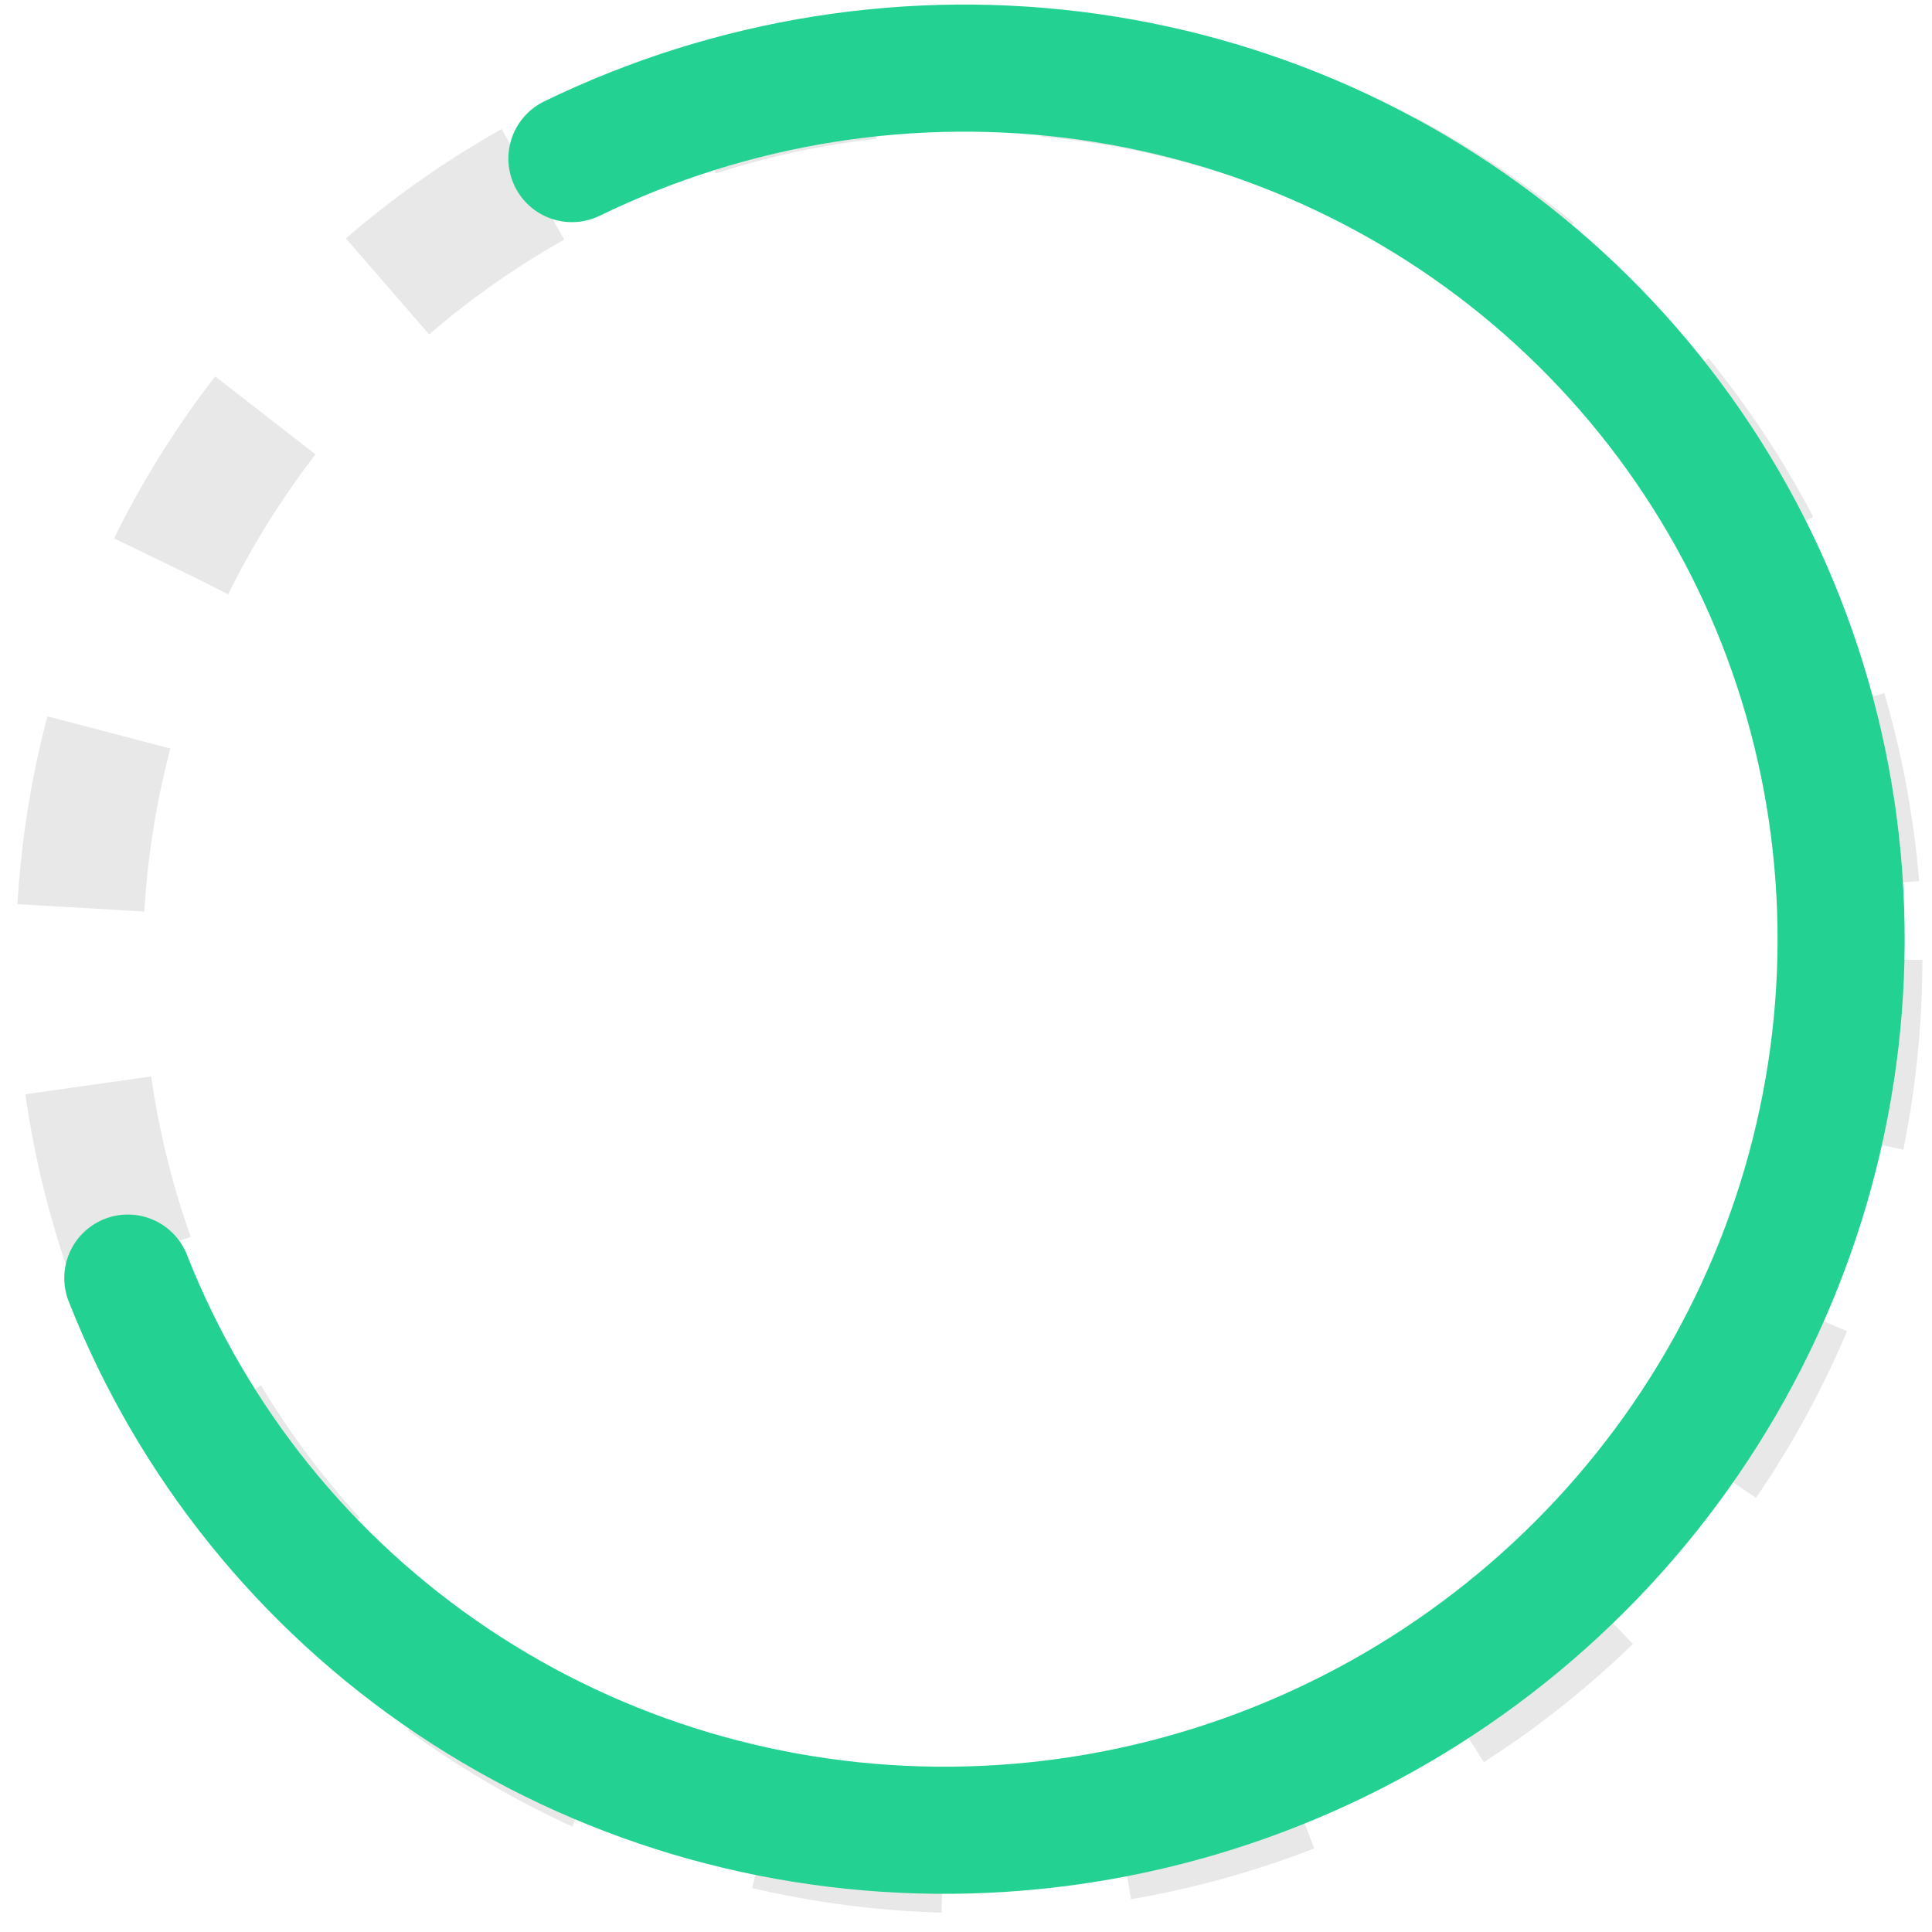 <?xml version="1.0" encoding="UTF-8"?> <svg xmlns="http://www.w3.org/2000/svg" width="76" height="76" viewBox="0 0 76 76" fill="none"><circle cx="38.122" cy="37.756" r="35" stroke="#E8E8E8" stroke-width="5" stroke-dasharray="7 7"></circle><path d="M5.028 50.277C7.572 56.739 12.024 62.267 17.806 66.141C23.587 70.016 30.429 72.056 37.44 71.997C44.45 71.938 51.304 69.782 57.108 65.809C62.912 61.837 67.397 56.234 69.977 49.729C72.557 43.224 73.113 36.12 71.573 29.343C70.034 22.566 66.469 16.43 61.344 11.736C56.219 7.041 49.771 4.006 42.842 3.025C35.913 2.044 28.823 3.164 22.498 6.238" stroke="#23D292" stroke-width="5" stroke-linecap="round"></path></svg> 